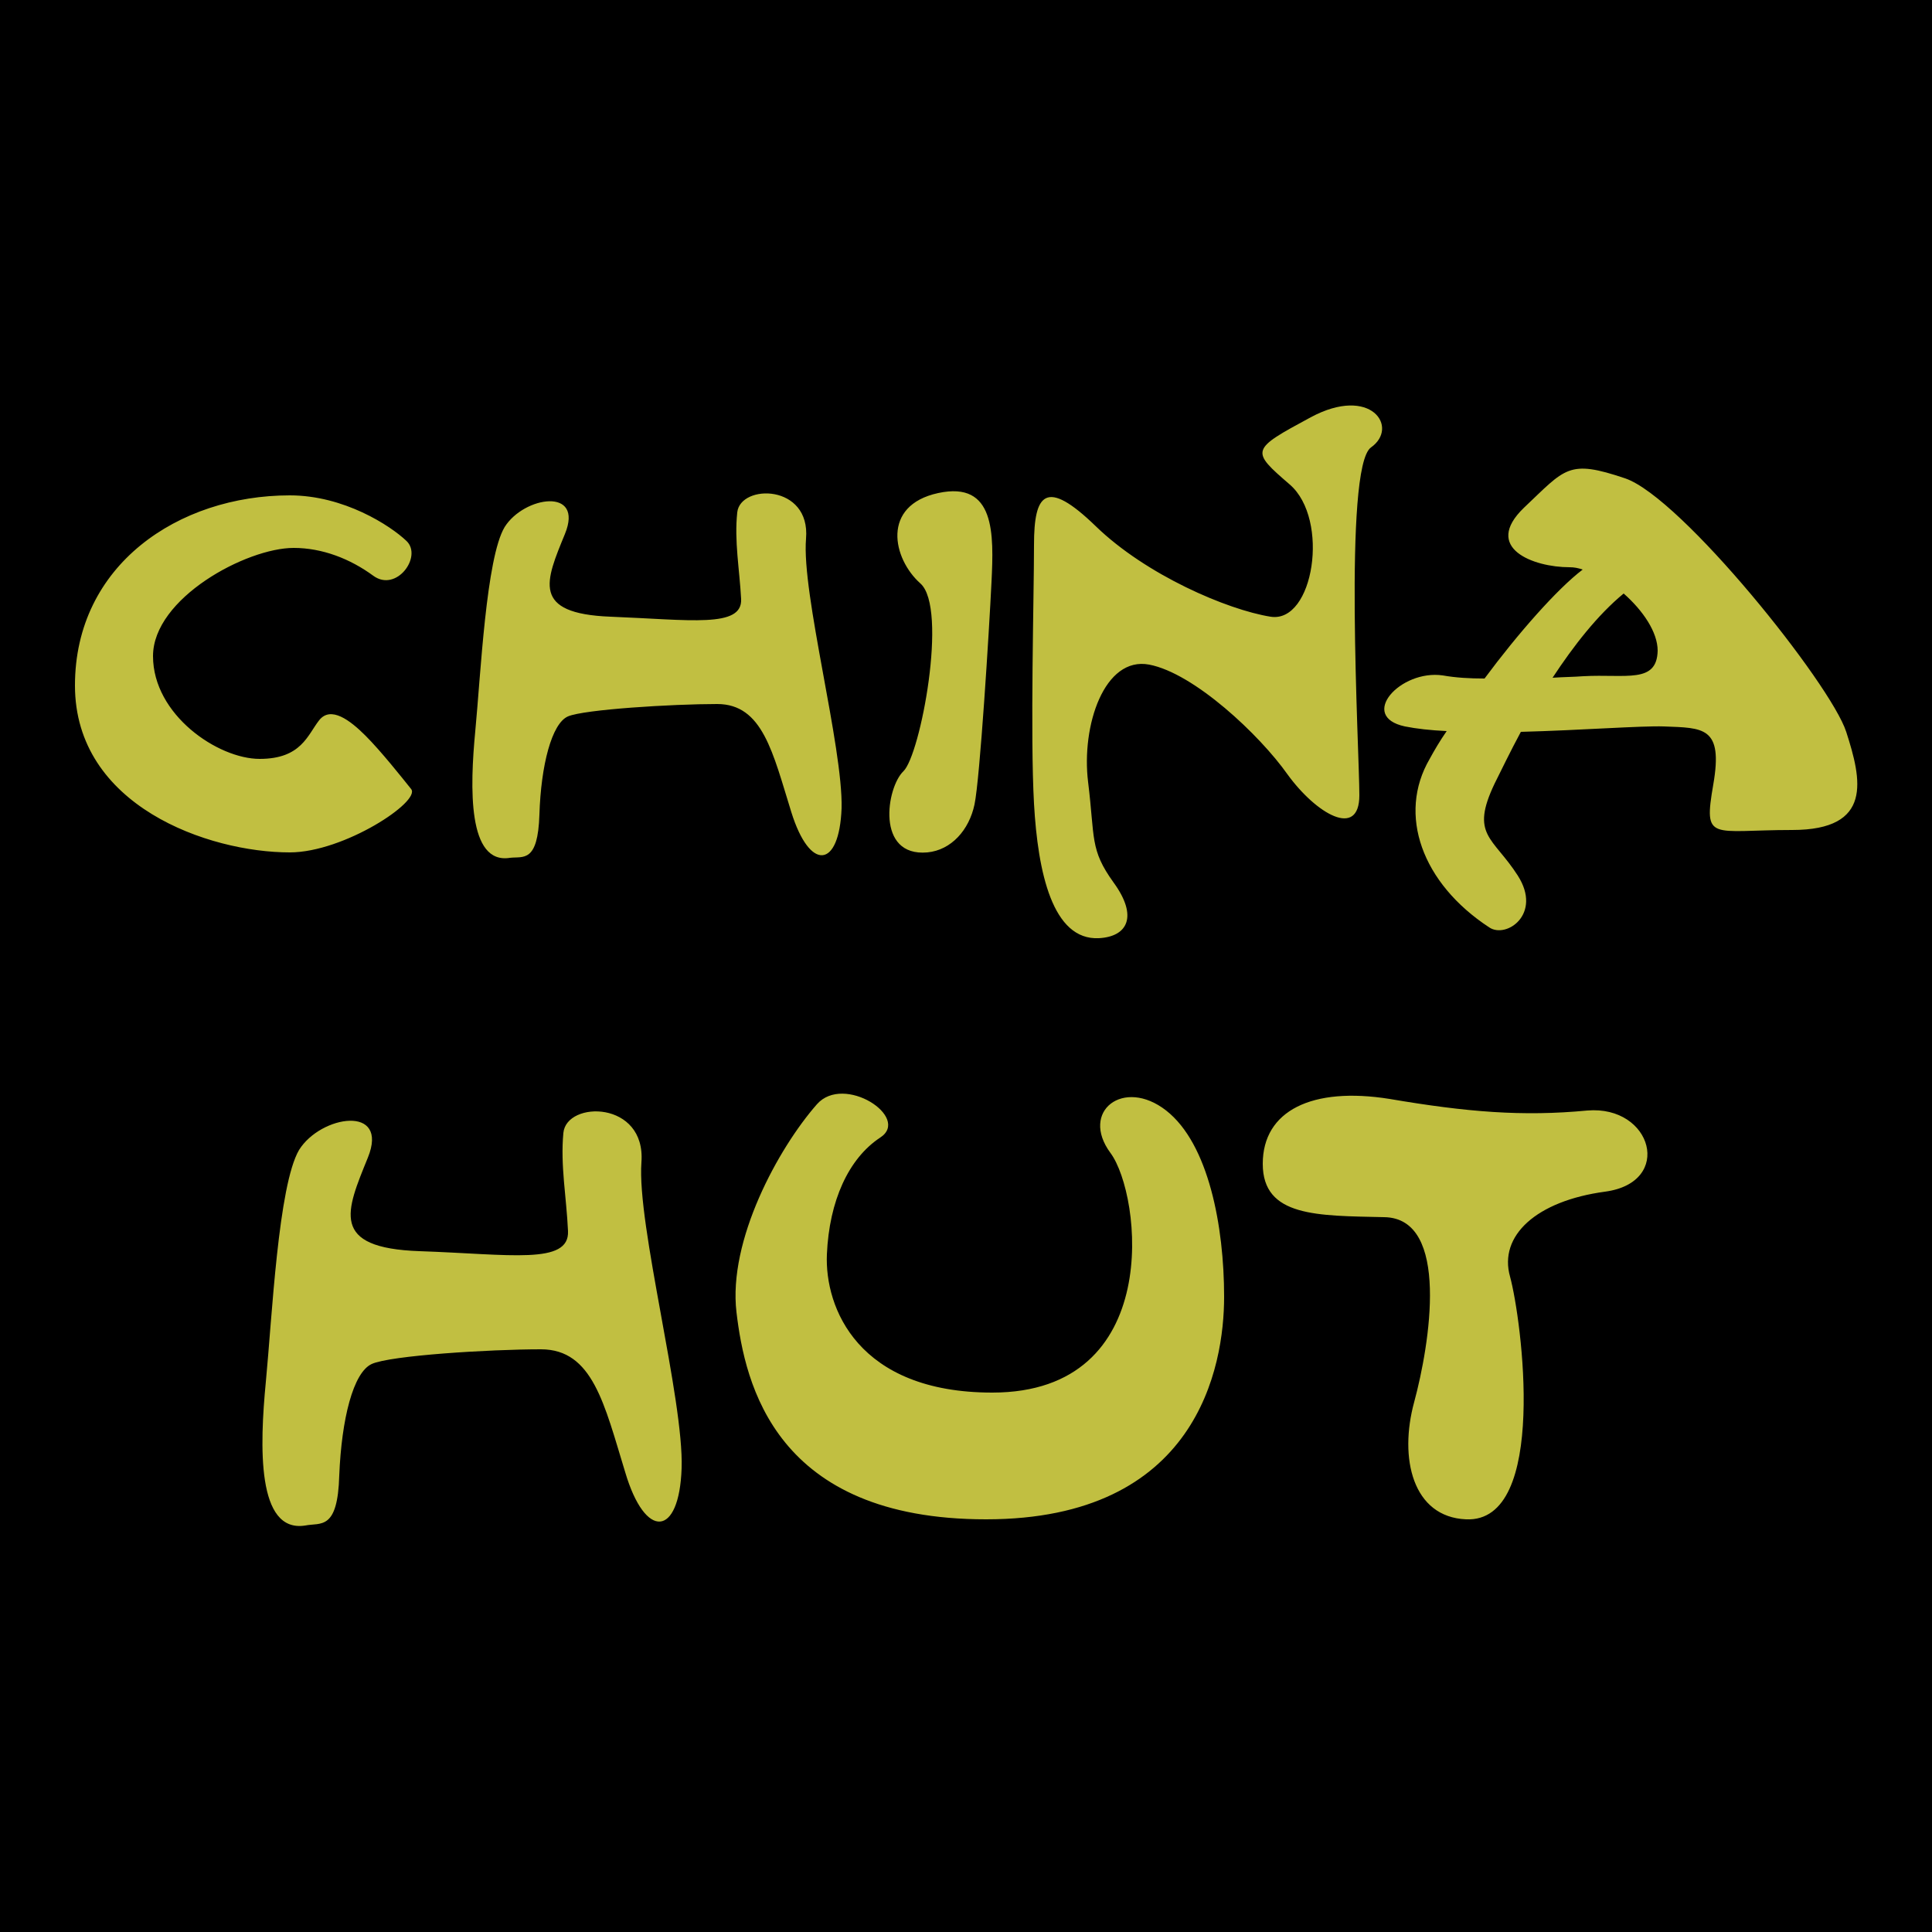 <svg xmlns="http://www.w3.org/2000/svg" id="Layer_1" x="0" y="0" version="1.1" viewBox="0 0 250 250" xml:space="preserve"><style>.st0{fill:#c1bf41}</style><path id="BG" d="M0 0h250v250H0z"/><path d="M37.5 110.3c-10.5 0-27.8-6-27.8-21.6s13.4-24.6 27.8-24.6c7 0 13 3.9 15.1 5.9s-1.3 6.7-4.3 4.5-6.6-3.6-10.3-3.6c-6.1 0-18.2 6.5-18.2 14 0 7.6 8.4 13.3 13.8 13.3s6.2-3.1 7.7-5 4 0 6 2 4.7 5.4 5.9 6.9c1.3 1.6-8.7 8.2-15.7 8.2zM66 111c-5.5.9-5.2-9.1-4.5-16.4.7-7.3 1.4-22.4 3.8-26.4 2.5-4 10.3-5.2 7.8.9S68.7 79.4 79 79.8c10.3.4 17.1 1.5 16.9-2.3-.2-3.8-.9-7.5-.5-11.2.4-3.7 9.5-3.7 8.9 3.4s4.8 27 4.6 34.9c-.3 7.8-4.1 8.2-6.5.5s-3.7-14-9.6-14c-5.8 0-17.2.7-19.3 1.6-2.1.9-3.5 6.3-3.7 12.7-.2 6.3-2.1 5.4-3.8 5.6zM39.5 197.4c-6.3 1-5.9-10.3-5.1-18.6.8-8.3 1.6-25.4 4.3-30 2.8-4.5 11.7-5.9 8.9 1-2.8 6.9-5 11.7 6.7 12.1s19.4 1.8 19.2-2.6-1-8.5-.6-12.7c.4-4.2 10.7-4.2 10.1 3.8-.6 8.1 5.5 30.7 5.2 39.6-.3 8.9-4.7 9.3-7.3.5-2.7-8.8-4.2-15.9-10.9-15.9s-19.5.8-21.9 1.9-3.9 7.1-4.2 14.4c-.2 7.2-2.4 6.1-4.4 6.5zM120 110.3c-6.7.6-5.3-8.4-3.1-10.5 2.2-2.1 5.8-21.1 2.2-24.3s-5.1-10.1 2.3-11.7 7.2 5.3 6.9 11.5c-.3 6.2-1.5 25.5-2.2 28.8-.7 3.3-3 5.9-6.1 6.2zM142.2 121.4c-6 .3-7.9-8.5-8.4-17.4s0-26.9 0-33.5c0-6.6 1.5-8.7 8-2.4s17 10.8 22.6 11.7c5.6.9 7.7-12.6 2.5-17.1-5.1-4.4-5.1-4.5 2.7-8.7s11.5 1.3 7.8 3.9c-3.6 2.6-1.5 39.3-1.5 45 0 5.7-5.6 2.4-9.3-2.7-3.6-5.1-12.1-13.1-17.9-14.2s-8.8 7.9-7.9 15.2.2 8.7 3.3 13c3.2 4.4 1.8 7-1.9 7.2zM238.9 94.7c-2-6.2-21.3-30.3-28.6-32.8-7.4-2.5-7.7-1.3-13.1 3.8-5.4 5.2 1.2 7.7 5.9 7.7.6 0 1.1.1 1.7.3-3.3 2.5-8.4 8.3-12.7 14.1-1.9 0-3.7-.1-5.4-.4-5.5-.8-11 5.3-4.9 6.6 1.5.3 3.3.5 5.4.6-.9 1.3-1.6 2.5-2.2 3.6-4.2 7.2-1 16.1 7.7 21.8 2.2 1.5 6.9-1.7 3.7-6.7s-6.2-5.2-3-11.9c.9-1.8 2-4.1 3.4-6.7 7.7-.2 15.6-.8 18.5-.7 5.1.2 7.7 0 6.4 7.5-1.3 7.5-.3 5.9 10.2 5.9s9-6.5 7-12.7zm-34-7.2c-1.3.1-2.6.1-4 .2 2.7-4.1 5.8-8.1 9.2-10.9 2.5 2.2 4.4 5 4.4 7.4-.1 4.3-4.1 3-9.6 3.3zM105.7 142.9c-5 5.7-11.5 17.6-10.4 26.9s5 26.8 32.3 26.8 30.8-19.7 30.8-28.8-2-19.8-7.5-24.1-11.2.1-7.2 5.5c4 5.4 7 31-15.3 31-17.4 0-21.7-11-21.4-17.9.3-6.9 2.8-12.4 6.9-15.1 4-2.6-4.7-8.3-8.2-4.3zM189.7 196.6c-6.9-.3-8.7-7.9-6.7-15.2 2-7.4 4.7-23.8-3.9-23.9-8.6-.2-15.7 0-15.7-6.9s6.4-10 16.4-8.4c10 1.7 17.2 2.3 25.6 1.5 8.4-.7 11.2 9.3 2.3 10.5s-13.8 5.7-12.3 11c1.5 5.5 5 31.9-5.7 31.4z" class="st0"/></svg>